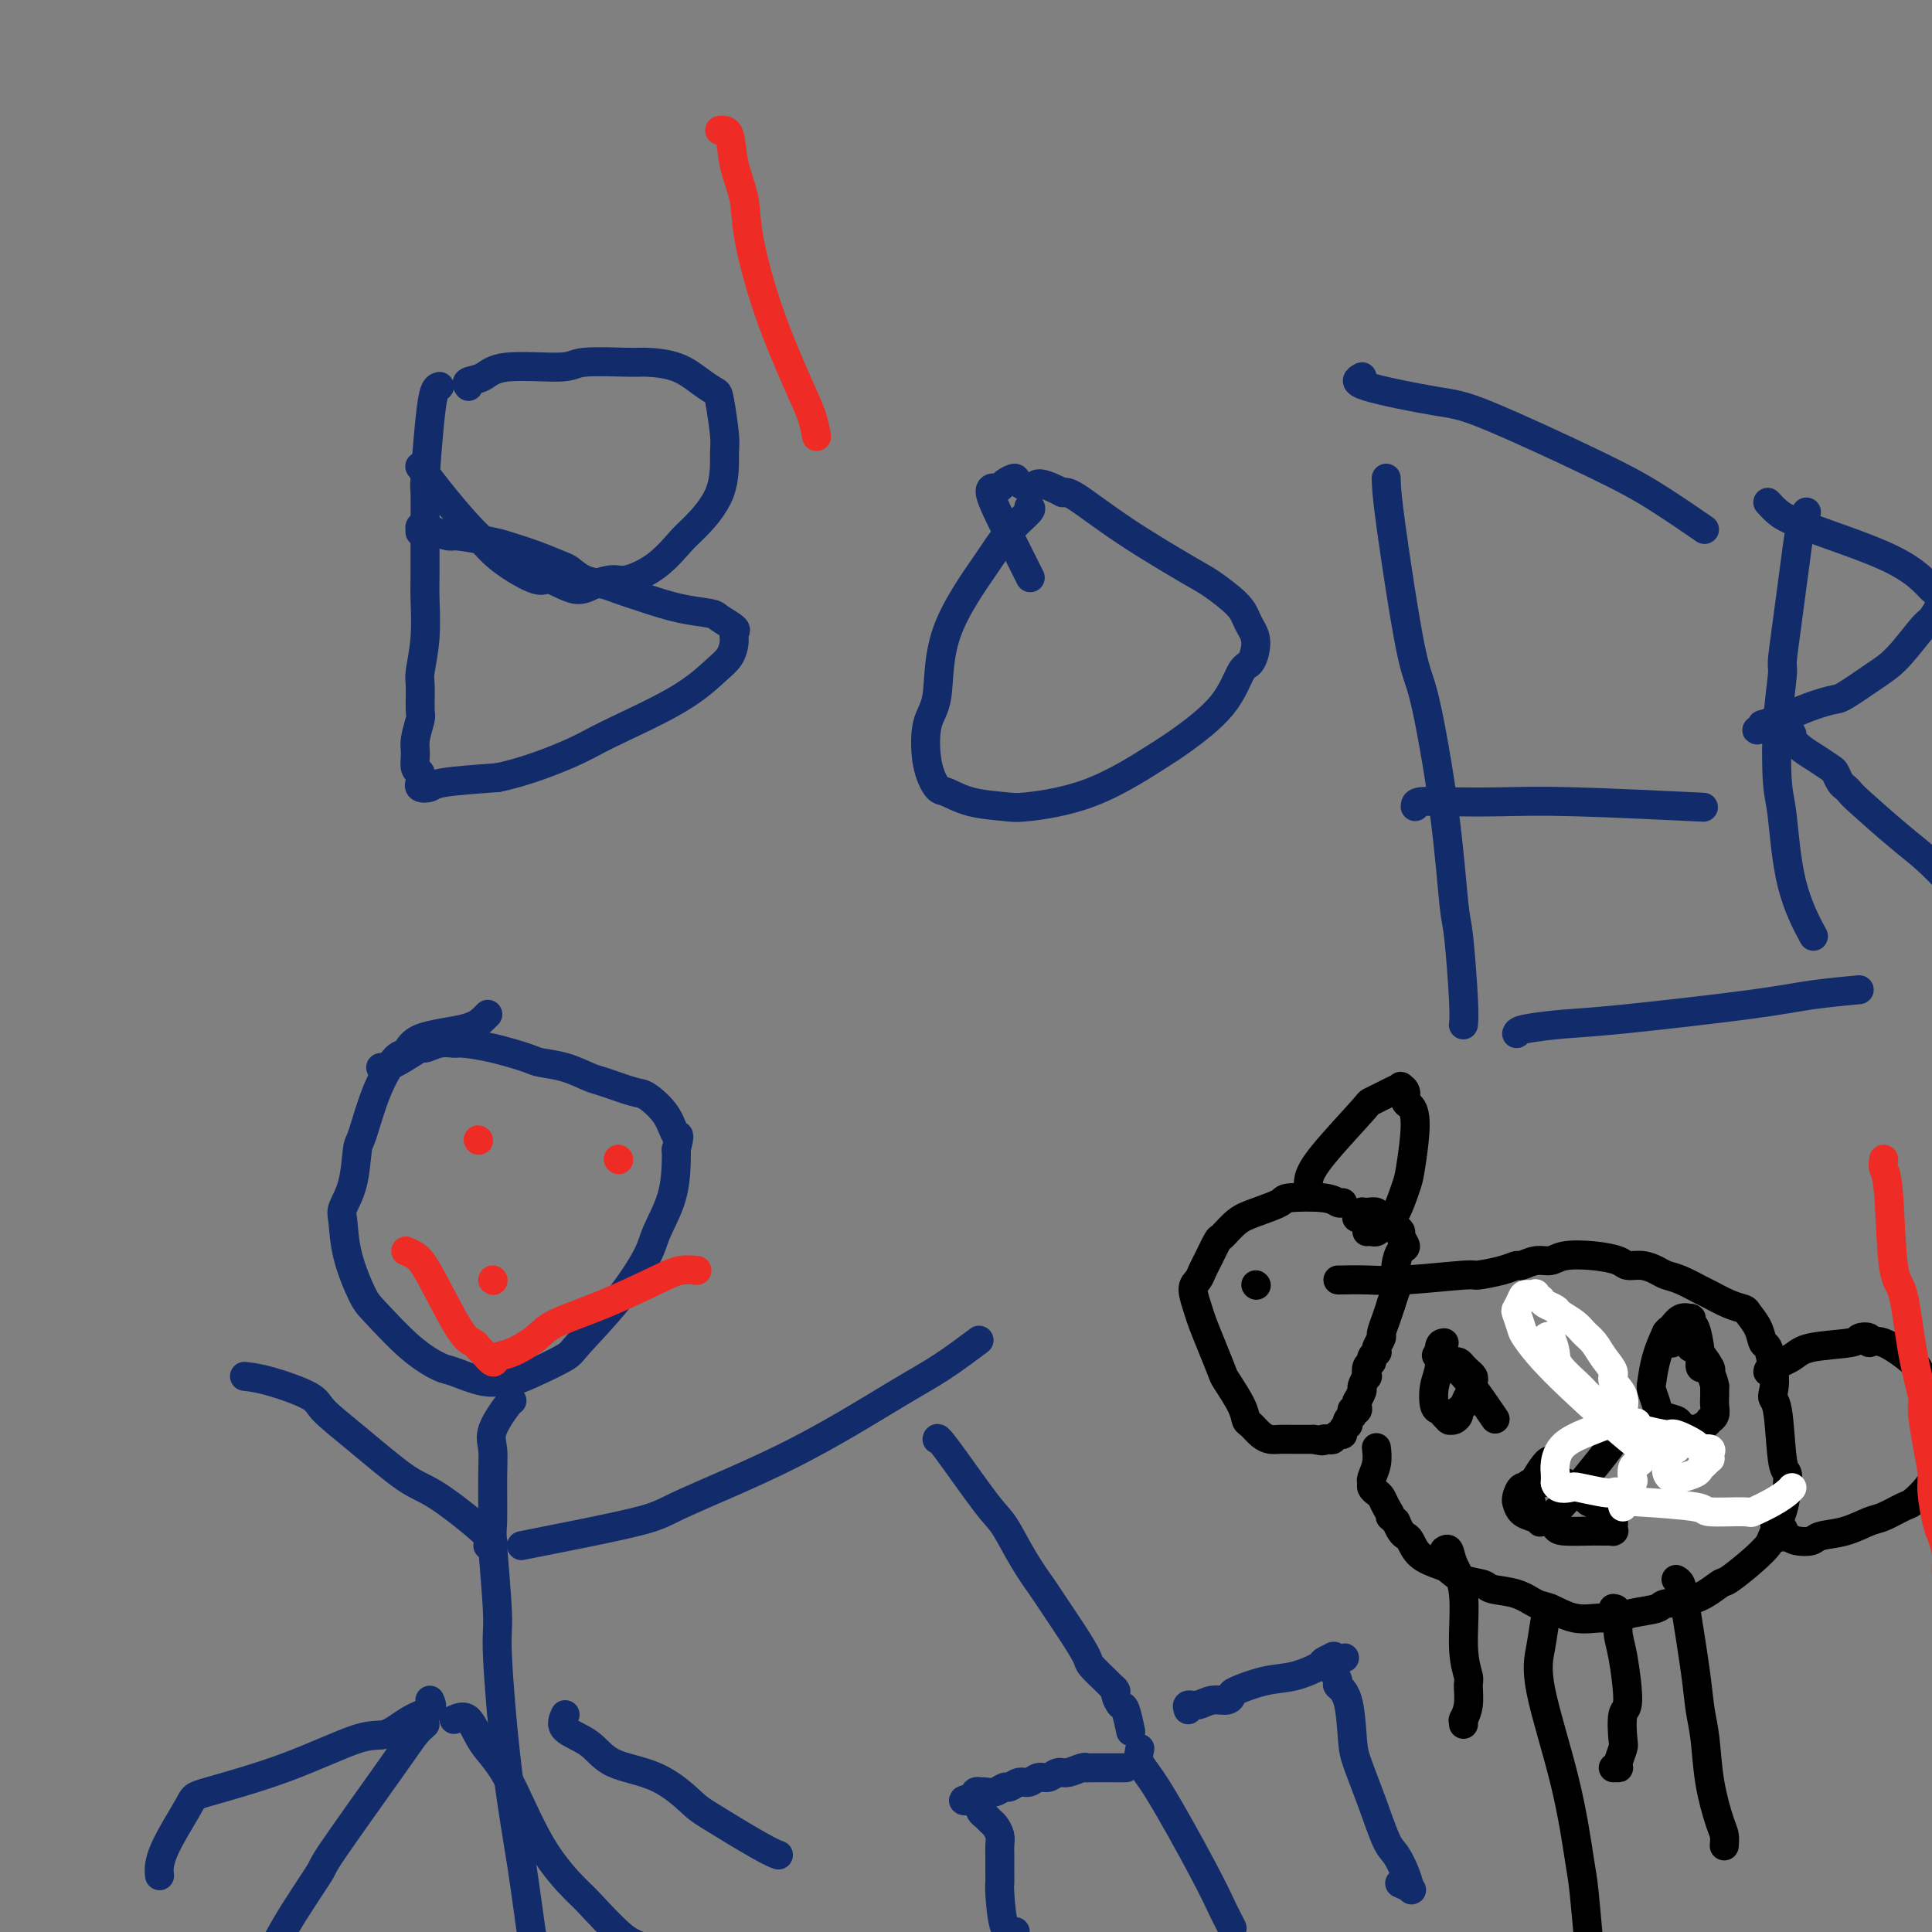 <svg viewBox='0 0 400 400' version='1.1' xmlns='http://www.w3.org/2000/svg' xmlns:xlink='http://www.w3.org/1999/xlink'><rect x="0" y="0" width="400" height="400" fill="#808080" stroke="none"/><g fill='none' stroke='#122B6A' stroke-width='6' stroke-linecap='round' stroke-linejoin='round'><path d='M91,80c-0.340,0.096 -0.680,0.191 -1,1c-0.320,0.809 -0.622,2.331 -1,6c-0.378,3.669 -0.834,9.486 -1,12c-0.166,2.514 -0.044,1.727 0,3c0.044,1.273 0.008,4.607 0,8c-0.008,3.393 0.012,6.845 0,9c-0.012,2.155 -0.056,3.012 0,5c0.056,1.988 0.212,5.107 0,8c-0.212,2.893 -0.793,5.558 -1,7c-0.207,1.442 -0.041,1.659 0,3c0.041,1.341 -0.043,3.806 0,5c0.043,1.194 0.211,1.118 0,2c-0.211,0.882 -0.803,2.724 -1,4c-0.197,1.276 -0.000,1.987 0,3c0.000,1.013 -0.196,2.328 0,3c0.196,0.672 0.785,0.701 1,1c0.215,0.299 0.056,0.868 0,1c-0.056,0.132 -0.008,-0.174 0,0c0.008,0.174 -0.023,0.828 0,1c0.023,0.172 0.100,-0.139 0,0c-0.100,0.139 -0.377,0.728 0,1c0.377,0.272 1.409,0.227 2,0c0.591,-0.227 0.740,-0.636 3,-1c2.260,-0.364 6.630,-0.682 11,-1'/><path d='M103,161c5.583,-1.135 11.541,-3.472 15,-5c3.459,-1.528 4.419,-2.247 8,-4c3.581,-1.753 9.782,-4.540 14,-7c4.218,-2.460 6.454,-4.595 8,-6c1.546,-1.405 2.404,-2.082 3,-3c0.596,-0.918 0.931,-2.077 1,-3c0.069,-0.923 -0.128,-1.608 0,-2c0.128,-0.392 0.581,-0.489 0,-1c-0.581,-0.511 -2.197,-1.436 -3,-2c-0.803,-0.564 -0.794,-0.767 -2,-1c-1.206,-0.233 -3.628,-0.495 -6,-1c-2.372,-0.505 -4.695,-1.253 -7,-2c-2.305,-0.747 -4.593,-1.495 -6,-2c-1.407,-0.505 -1.931,-0.768 -3,-1c-1.069,-0.232 -2.681,-0.433 -4,-1c-1.319,-0.567 -2.345,-1.500 -3,-2c-0.655,-0.500 -0.939,-0.569 -2,-1c-1.061,-0.431 -2.898,-1.225 -5,-2c-2.102,-0.775 -4.468,-1.531 -6,-2c-1.532,-0.469 -2.231,-0.652 -4,-1c-1.769,-0.348 -4.607,-0.860 -6,-1c-1.393,-0.140 -1.340,0.093 -2,0c-0.660,-0.093 -2.034,-0.512 -3,-1c-0.966,-0.488 -1.523,-1.045 -2,-1c-0.477,0.045 -0.874,0.692 -1,1c-0.126,0.308 0.018,0.279 0,0c-0.018,-0.279 -0.197,-0.806 0,-1c0.197,-0.194 0.771,-0.055 1,0c0.229,0.055 0.115,0.028 0,0'/><path d='M97,80c-0.271,-0.372 -0.543,-0.745 0,-1c0.543,-0.255 1.900,-0.394 3,-1c1.100,-0.606 1.944,-1.679 5,-2c3.056,-0.321 8.326,0.112 11,0c2.674,-0.112 2.753,-0.767 5,-1c2.247,-0.233 6.661,-0.045 9,0c2.339,0.045 2.601,-0.053 4,0c1.399,0.053 3.934,0.259 6,1c2.066,0.741 3.664,2.018 5,3c1.336,0.982 2.411,1.670 3,2c0.589,0.330 0.691,0.301 1,2c0.309,1.699 0.825,5.124 1,7c0.175,1.876 0.009,2.203 0,4c-0.009,1.797 0.139,5.064 -1,8c-1.139,2.936 -3.563,5.543 -5,7c-1.437,1.457 -1.886,1.766 -3,3c-1.114,1.234 -2.894,3.394 -5,5c-2.106,1.606 -4.540,2.656 -6,3c-1.460,0.344 -1.948,-0.020 -3,0c-1.052,0.020 -2.668,0.425 -4,1c-1.332,0.575 -2.379,1.320 -4,1c-1.621,-0.320 -3.816,-1.704 -5,-2c-1.184,-0.296 -1.357,0.497 -3,0c-1.643,-0.497 -4.755,-2.285 -7,-4c-2.245,-1.715 -3.622,-3.358 -5,-5'/><path d='M99,111c-4.311,-4.289 -9.089,-10.511 -11,-13c-1.911,-2.489 -0.956,-1.244 0,0'/><path d='M213,105c0.363,0.094 0.726,0.188 0,1c-0.726,0.812 -2.541,2.341 -4,4c-1.459,1.659 -2.561,3.447 -5,7c-2.439,3.553 -6.216,8.872 -8,14c-1.784,5.128 -1.574,10.066 -2,13c-0.426,2.934 -1.489,3.865 -2,6c-0.511,2.135 -0.471,5.476 0,8c0.471,2.524 1.371,4.233 2,5c0.629,0.767 0.986,0.593 2,1c1.014,0.407 2.683,1.395 5,2c2.317,0.605 5.280,0.825 7,1c1.720,0.175 2.197,0.304 5,0c2.803,-0.304 7.934,-1.042 13,-3c5.066,-1.958 10.068,-5.138 13,-7c2.932,-1.862 3.795,-2.406 6,-4c2.205,-1.594 5.751,-4.237 8,-7c2.249,-2.763 3.202,-5.646 4,-7c0.798,-1.354 1.440,-1.179 2,-2c0.560,-0.821 1.037,-2.636 1,-4c-0.037,-1.364 -0.589,-2.276 -1,-3c-0.411,-0.724 -0.682,-1.261 -1,-2c-0.318,-0.739 -0.683,-1.680 -2,-3c-1.317,-1.320 -3.585,-3.019 -5,-4c-1.415,-0.981 -1.977,-1.242 -5,-3c-3.023,-1.758 -8.506,-5.012 -13,-8c-4.494,-2.988 -7.998,-5.711 -10,-7c-2.002,-1.289 -2.501,-1.145 -3,-1'/><path d='M220,102c-5.981,-3.125 -5.434,-1.436 -6,-1c-0.566,0.436 -2.245,-0.381 -3,-1c-0.755,-0.619 -0.586,-1.042 -1,-1c-0.414,0.042 -1.412,0.547 -2,1c-0.588,0.453 -0.766,0.852 -1,1c-0.234,0.148 -0.525,0.044 -1,0c-0.475,-0.044 -1.136,-0.028 -1,1c0.136,1.028 1.067,3.069 2,5c0.933,1.931 1.866,3.751 3,6c1.134,2.249 2.467,4.928 3,6c0.533,1.072 0.267,0.536 0,0'/><path d='M287,99c0.032,1.581 0.064,3.162 1,10c0.936,6.838 2.775,18.932 4,25c1.225,6.068 1.834,6.111 3,11c1.166,4.889 2.887,14.624 4,23c1.113,8.376 1.619,15.394 2,19c0.381,3.606 0.638,3.802 1,7c0.362,3.198 0.828,9.400 1,13c0.172,3.600 0.049,4.600 0,5c-0.049,0.400 -0.025,0.200 0,0'/><path d='M314,214c0.115,-0.319 0.230,-0.638 2,-1c1.770,-0.362 5.194,-0.766 8,-1c2.806,-0.234 4.995,-0.297 12,-1c7.005,-0.703 18.826,-2.044 26,-3c7.174,-0.956 9.701,-1.527 13,-2c3.299,-0.473 7.371,-0.850 9,-1c1.629,-0.150 0.814,-0.075 0,0'/><path d='M293,167c0.006,-0.421 0.013,-0.841 1,-1c0.987,-0.159 2.955,-0.056 6,0c3.045,0.056 7.167,0.067 11,0c3.833,-0.067 7.378,-0.210 15,0c7.622,0.210 19.321,0.774 24,1c4.679,0.226 2.340,0.113 0,0'/><path d='M282,78c-0.985,0.527 -1.970,1.054 1,2c2.970,0.946 9.893,2.310 14,3c4.107,0.690 5.396,0.704 11,3c5.604,2.296 15.523,6.873 22,10c6.477,3.127 9.513,4.803 13,7c3.487,2.197 7.425,4.913 9,6c1.575,1.087 0.788,0.543 0,0'/><path d='M374,106c-0.361,0.558 -0.723,1.117 -1,2c-0.277,0.883 -0.470,2.092 -1,6c-0.530,3.908 -1.397,10.517 -2,15c-0.603,4.483 -0.943,6.841 -1,8c-0.057,1.159 0.170,1.120 0,3c-0.170,1.880 -0.739,5.678 -1,10c-0.261,4.322 -0.216,9.166 0,12c0.216,2.834 0.604,3.656 1,7c0.396,3.344 0.799,9.208 2,14c1.201,4.792 3.200,8.512 4,10c0.800,1.488 0.400,0.744 0,0'/><path d='M366,104c0.590,0.651 1.180,1.302 2,2c0.820,0.698 1.869,1.442 6,3c4.131,1.558 11.345,3.928 16,6c4.655,2.072 6.752,3.845 8,5c1.248,1.155 1.648,1.693 2,2c0.352,0.307 0.655,0.382 1,1c0.345,0.618 0.732,1.779 1,2c0.268,0.221 0.416,-0.497 0,0c-0.416,0.497 -1.397,2.211 -2,3c-0.603,0.789 -0.830,0.655 -2,2c-1.170,1.345 -3.285,4.170 -5,6c-1.715,1.830 -3.031,2.666 -5,4c-1.969,1.334 -4.591,3.165 -6,4c-1.409,0.835 -1.604,0.673 -3,1c-1.396,0.327 -3.991,1.144 -6,2c-2.009,0.856 -3.431,1.749 -4,2c-0.569,0.251 -0.283,-0.142 -1,0c-0.717,0.142 -2.435,0.820 -3,1c-0.565,0.180 0.024,-0.138 0,0c-0.024,0.138 -0.661,0.730 -1,1c-0.339,0.270 -0.379,0.217 0,0c0.379,-0.217 1.179,-0.597 2,-1c0.821,-0.403 1.663,-0.829 2,-1c0.337,-0.171 0.168,-0.085 0,0'/><path d='M371,152c-0.158,0.242 -0.316,0.483 0,1c0.316,0.517 1.107,1.308 2,2c0.893,0.692 1.888,1.284 3,2c1.112,0.716 2.340,1.554 3,2c0.660,0.446 0.752,0.499 1,1c0.248,0.501 0.652,1.449 1,2c0.348,0.551 0.640,0.705 1,1c0.360,0.295 0.787,0.731 1,1c0.213,0.269 0.212,0.370 2,2c1.788,1.630 5.366,4.787 8,7c2.634,2.213 4.325,3.480 6,5c1.675,1.520 3.336,3.291 4,4c0.664,0.709 0.332,0.354 0,0'/><path d='M101,210c-0.221,0.232 -0.442,0.464 -1,1c-0.558,0.536 -1.454,1.377 -4,2c-2.546,0.623 -6.741,1.029 -9,2c-2.259,0.971 -2.580,2.507 -3,3c-0.420,0.493 -0.937,-0.056 -2,1c-1.063,1.056 -2.670,3.718 -4,7c-1.330,3.282 -2.381,7.183 -3,9c-0.619,1.817 -0.806,1.549 -1,3c-0.194,1.451 -0.396,4.619 -1,7c-0.604,2.381 -1.610,3.974 -2,5c-0.390,1.026 -0.164,1.485 0,3c0.164,1.515 0.268,4.087 1,7c0.732,2.913 2.094,6.166 3,8c0.906,1.834 1.358,2.250 3,4c1.642,1.750 4.475,4.833 7,7c2.525,2.167 4.744,3.419 6,4c1.256,0.581 1.551,0.491 3,1c1.449,0.509 4.052,1.619 6,2c1.948,0.381 3.241,0.035 4,0c0.759,-0.035 0.984,0.242 2,0c1.016,-0.242 2.822,-1.002 5,-2c2.178,-0.998 4.728,-2.235 6,-3c1.272,-0.765 1.265,-1.058 3,-3c1.735,-1.942 5.211,-5.531 8,-9c2.789,-3.469 4.891,-6.816 6,-9c1.109,-2.184 1.225,-3.204 2,-5c0.775,-1.796 2.209,-4.368 3,-7c0.791,-2.632 0.940,-5.323 1,-7c0.060,-1.677 0.030,-2.338 0,-3'/><path d='M140,238c0.991,-3.903 0.469,-2.661 0,-3c-0.469,-0.339 -0.886,-2.261 -2,-4c-1.114,-1.739 -2.926,-3.296 -4,-4c-1.074,-0.704 -1.412,-0.556 -3,-1c-1.588,-0.444 -4.428,-1.480 -6,-2c-1.572,-0.520 -1.878,-0.524 -3,-1c-1.122,-0.476 -3.060,-1.424 -5,-2c-1.940,-0.576 -3.880,-0.781 -5,-1c-1.120,-0.219 -1.419,-0.452 -3,-1c-1.581,-0.548 -4.446,-1.410 -7,-2c-2.554,-0.590 -4.799,-0.907 -6,-1c-1.201,-0.093 -1.357,0.038 -2,0c-0.643,-0.038 -1.773,-0.245 -3,0c-1.227,0.245 -2.550,0.941 -3,1c-0.450,0.059 -0.028,-0.520 -1,0c-0.972,0.520 -3.339,2.140 -5,3c-1.661,0.860 -2.618,0.960 -3,1c-0.382,0.040 -0.191,0.020 0,0'/><path d='M106,290c-0.083,-0.052 -0.165,-0.105 -1,1c-0.835,1.105 -2.421,3.366 -3,5c-0.579,1.634 -0.151,2.640 0,4c0.151,1.360 0.025,3.072 0,6c-0.025,2.928 0.051,7.071 0,9c-0.051,1.929 -0.228,1.642 0,5c0.228,3.358 0.863,10.360 1,14c0.137,3.640 -0.223,3.920 0,9c0.223,5.080 1.030,14.962 2,23c0.970,8.038 2.102,14.231 3,20c0.898,5.769 1.560,11.113 2,14c0.440,2.887 0.657,3.316 1,4c0.343,0.684 0.812,1.624 1,2c0.188,0.376 0.094,0.188 0,0'/><path d='M101,320c0.987,-0.007 1.974,-0.015 0,-2c-1.974,-1.985 -6.908,-5.948 -10,-8c-3.092,-2.052 -4.342,-2.192 -7,-4c-2.658,-1.808 -6.723,-5.283 -10,-8c-3.277,-2.717 -5.765,-4.676 -7,-6c-1.235,-1.324 -1.218,-2.015 -3,-3c-1.782,-0.985 -5.364,-2.265 -8,-3c-2.636,-0.735 -4.324,-0.924 -5,-1c-0.676,-0.076 -0.338,-0.038 0,0'/><path d='M108,320c-0.034,0.009 -0.068,0.018 0,0c0.068,-0.018 0.238,-0.062 5,-1c4.762,-0.938 14.115,-2.769 19,-4c4.885,-1.231 5.303,-1.861 10,-4c4.697,-2.139 13.673,-5.786 22,-10c8.327,-4.214 16.005,-8.996 21,-12c4.995,-3.004 7.306,-4.232 10,-6c2.694,-1.768 5.770,-4.077 7,-5c1.230,-0.923 0.615,-0.462 0,0'/><path d='M117,355c-0.473,1.035 -0.947,2.070 0,3c0.947,0.930 3.314,1.754 5,3c1.686,1.246 2.692,2.915 5,4c2.308,1.085 5.918,1.587 9,3c3.082,1.413 5.635,3.738 7,5c1.365,1.262 1.541,1.462 4,3c2.459,1.538 7.200,4.414 10,6c2.800,1.586 3.657,1.882 4,2c0.343,0.118 0.171,0.059 0,0'/><path d='M89,352c0.326,0.712 0.653,1.424 0,2c-0.653,0.576 -2.284,1.016 -4,2c-1.716,0.984 -3.516,2.512 -5,3c-1.484,0.488 -2.650,-0.065 -6,1c-3.350,1.065 -8.884,3.746 -15,6c-6.116,2.254 -12.816,4.079 -16,5c-3.184,0.921 -2.854,0.938 -4,3c-1.146,2.062 -3.770,6.171 -5,9c-1.230,2.829 -1.066,4.380 -1,5c0.066,0.620 0.033,0.310 0,0'/><path d='M94,356c1.037,-0.449 2.075,-0.898 3,0c0.925,0.898 1.738,3.141 3,5c1.262,1.859 2.974,3.332 5,7c2.026,3.668 4.365,9.530 7,14c2.635,4.470 5.565,7.549 7,9c1.435,1.451 1.373,1.276 3,3c1.627,1.724 4.942,5.349 7,7c2.058,1.651 2.858,1.329 5,3c2.142,1.671 5.626,5.334 10,8c4.374,2.666 9.639,4.333 15,6c5.361,1.667 10.817,3.333 13,4c2.183,0.667 1.091,0.333 0,0'/><path d='M88,357c-0.631,0.546 -1.262,1.092 -2,2c-0.738,0.908 -1.581,2.177 -5,7c-3.419,4.823 -9.412,13.200 -12,17c-2.588,3.800 -1.769,3.023 -3,5c-1.231,1.977 -4.512,6.709 -7,11c-2.488,4.291 -4.182,8.140 -5,10c-0.818,1.860 -0.759,1.732 -1,3c-0.241,1.268 -0.783,3.934 -1,5c-0.217,1.066 -0.108,0.533 0,0'/><path d='M194,298c0.036,-0.294 0.072,-0.587 2,2c1.928,2.587 5.746,8.055 8,11c2.254,2.945 2.942,3.367 4,5c1.058,1.633 2.487,4.476 4,7c1.513,2.524 3.110,4.730 4,6c0.890,1.270 1.072,1.605 2,3c0.928,1.395 2.601,3.851 4,6c1.399,2.149 2.522,3.991 3,5c0.478,1.009 0.309,1.186 1,2c0.691,0.814 2.241,2.264 3,3c0.759,0.736 0.728,0.757 1,1c0.272,0.243 0.847,0.707 1,1c0.153,0.293 -0.116,0.416 0,1c0.116,0.584 0.619,1.631 1,2c0.381,0.369 0.641,0.061 1,1c0.359,0.939 0.817,3.125 1,4c0.183,0.875 0.092,0.437 0,0'/><path d='M233,366c0.082,-0.001 0.164,-0.001 0,0c-0.164,0.001 -0.576,0.004 -2,0c-1.424,-0.004 -3.862,-0.016 -5,0c-1.138,0.016 -0.976,0.061 -1,0c-0.024,-0.061 -0.233,-0.228 -1,0c-0.767,0.228 -2.092,0.850 -3,1c-0.908,0.150 -1.398,-0.171 -2,0c-0.602,0.171 -1.317,0.834 -2,1c-0.683,0.166 -1.334,-0.167 -2,0c-0.666,0.167 -1.347,0.833 -2,1c-0.653,0.167 -1.278,-0.165 -2,0c-0.722,0.165 -1.543,0.829 -2,1c-0.457,0.171 -0.552,-0.150 -1,0c-0.448,0.150 -1.248,0.771 -2,1c-0.752,0.229 -1.455,0.065 -2,0c-0.545,-0.065 -0.931,-0.031 -1,0c-0.069,0.031 0.178,0.061 0,0c-0.178,-0.061 -0.780,-0.212 -1,0c-0.220,0.212 -0.059,0.788 0,1c0.059,0.212 0.017,0.061 0,0c-0.017,-0.061 -0.008,-0.030 0,0'/><path d='M202,372c-4.855,1.091 -1.494,0.817 0,1c1.494,0.183 1.121,0.823 1,1c-0.121,0.177 0.009,-0.108 0,0c-0.009,0.108 -0.156,0.609 0,1c0.156,0.391 0.616,0.671 1,1c0.384,0.329 0.691,0.707 1,1c0.309,0.293 0.619,0.502 1,1c0.381,0.498 0.834,1.285 1,2c0.166,0.715 0.044,1.356 0,2c-0.044,0.644 -0.012,1.290 0,2c0.012,0.710 0.003,1.483 0,2c-0.003,0.517 0.001,0.777 0,1c-0.001,0.223 -0.007,0.410 0,1c0.007,0.590 0.027,1.584 0,2c-0.027,0.416 -0.100,0.256 0,2c0.100,1.744 0.373,5.393 1,7c0.627,1.607 1.608,1.174 2,1c0.392,-0.174 0.196,-0.087 0,0'/><path d='M236,362c-0.211,1.012 -0.422,2.024 0,3c0.422,0.976 1.476,1.915 4,6c2.524,4.085 6.519,11.316 9,16c2.481,4.684 3.449,6.823 4,8c0.551,1.177 0.687,1.394 1,2c0.313,0.606 0.804,1.602 1,2c0.196,0.398 0.098,0.199 0,0'/><path d='M246,354c-0.158,-0.455 -0.315,-0.910 0,-1c0.315,-0.090 1.103,0.184 2,0c0.897,-0.184 1.905,-0.827 3,-1c1.095,-0.173 2.279,0.123 3,0c0.721,-0.123 0.978,-0.667 1,-1c0.022,-0.333 -0.192,-0.456 1,-1c1.192,-0.544 3.791,-1.508 6,-2c2.209,-0.492 4.028,-0.510 6,-1c1.972,-0.490 4.098,-1.452 5,-2c0.902,-0.548 0.582,-0.683 1,-1c0.418,-0.317 1.576,-0.818 2,-1c0.424,-0.182 0.114,-0.046 0,0c-0.114,0.046 -0.030,0.002 0,0c0.030,-0.002 0.008,0.038 0,0c-0.008,-0.038 -0.002,-0.154 0,0c0.002,0.154 0.001,0.577 0,1'/><path d='M276,344c4.642,-1.533 1.248,-0.365 0,0c-1.248,0.365 -0.350,-0.071 0,0c0.350,0.071 0.153,0.650 0,1c-0.153,0.350 -0.262,0.471 0,1c0.262,0.529 0.895,1.468 1,2c0.105,0.532 -0.317,0.659 0,1c0.317,0.341 1.373,0.896 2,3c0.627,2.104 0.825,5.755 1,8c0.175,2.245 0.327,3.083 1,5c0.673,1.917 1.868,4.913 3,8c1.132,3.087 2.200,6.264 3,8c0.800,1.736 1.331,2.031 2,3c0.669,0.969 1.475,2.613 2,4c0.525,1.387 0.770,2.516 1,3c0.230,0.484 0.447,0.323 0,0c-0.447,-0.323 -1.556,-0.806 -2,-1c-0.444,-0.194 -0.222,-0.097 0,0'/></g>
<g fill='none' stroke='#000000' stroke-width='6' stroke-linecap='round' stroke-linejoin='round'><path d='M278,249c-0.288,0.109 -0.576,0.218 -1,0c-0.424,-0.218 -0.984,-0.761 -3,-1c-2.016,-0.239 -5.490,-0.172 -7,0c-1.510,0.172 -1.058,0.449 -2,1c-0.942,0.551 -3.278,1.377 -5,2c-1.722,0.623 -2.829,1.045 -4,2c-1.171,0.955 -2.407,2.444 -3,3c-0.593,0.556 -0.542,0.177 -1,1c-0.458,0.823 -1.426,2.846 -2,4c-0.574,1.154 -0.754,1.437 -1,2c-0.246,0.563 -0.558,1.405 -1,2c-0.442,0.595 -1.015,0.944 -1,2c0.015,1.056 0.618,2.818 1,4c0.382,1.182 0.544,1.783 1,3c0.456,1.217 1.208,3.051 2,5c0.792,1.949 1.626,4.013 2,5c0.374,0.987 0.288,0.898 1,2c0.712,1.102 2.221,3.395 3,5c0.779,1.605 0.827,2.521 1,3c0.173,0.479 0.472,0.521 1,1c0.528,0.479 1.287,1.396 2,2c0.713,0.604 1.382,0.894 2,1c0.618,0.106 1.186,0.028 2,0c0.814,-0.028 1.873,-0.008 3,0c1.127,0.008 2.322,0.002 3,0c0.678,-0.002 0.839,-0.001 1,0'/><path d='M272,298c2.571,0.623 1.999,0.182 2,0c0.001,-0.182 0.574,-0.104 1,0c0.426,0.104 0.706,0.234 1,0c0.294,-0.234 0.601,-0.833 1,-1c0.399,-0.167 0.891,0.096 1,0c0.109,-0.096 -0.163,-0.552 0,-1c0.163,-0.448 0.762,-0.890 1,-1c0.238,-0.110 0.117,0.110 0,0c-0.117,-0.110 -0.228,-0.552 0,-1c0.228,-0.448 0.797,-0.904 1,-1c0.203,-0.096 0.040,0.168 0,0c-0.040,-0.168 0.042,-0.767 0,-1c-0.042,-0.233 -0.209,-0.099 0,0c0.209,0.099 0.792,0.163 1,0c0.208,-0.163 0.041,-0.553 0,-1c-0.041,-0.447 0.045,-0.951 0,-1c-0.045,-0.049 -0.222,0.357 0,0c0.222,-0.357 0.843,-1.475 1,-2c0.157,-0.525 -0.150,-0.455 0,-1c0.150,-0.545 0.757,-1.704 1,-2c0.243,-0.296 0.121,0.271 0,0c-0.121,-0.271 -0.242,-1.378 0,-2c0.242,-0.622 0.849,-0.757 1,-1c0.151,-0.243 -0.152,-0.594 0,-1c0.152,-0.406 0.758,-0.867 1,-1c0.242,-0.133 0.120,0.060 0,0c-0.120,-0.060 -0.239,-0.375 0,-1c0.239,-0.625 0.837,-1.559 1,-2c0.163,-0.441 -0.110,-0.388 0,-1c0.110,-0.612 0.603,-1.889 1,-3c0.397,-1.111 0.699,-2.055 1,-3'/><path d='M288,270c1.307,-3.998 1.073,-2.992 1,-3c-0.073,-0.008 0.015,-1.028 0,-2c-0.015,-0.972 -0.133,-1.896 0,-3c0.133,-1.104 0.516,-2.390 1,-3c0.484,-0.610 1.068,-0.545 1,-1c-0.068,-0.455 -0.788,-1.429 -1,-2c-0.212,-0.571 0.084,-0.741 0,-1c-0.084,-0.259 -0.547,-0.609 -1,-1c-0.453,-0.391 -0.896,-0.822 -1,-1c-0.104,-0.178 0.132,-0.104 0,0c-0.132,0.104 -0.630,0.238 -1,0c-0.370,-0.238 -0.611,-0.848 -1,-1c-0.389,-0.152 -0.926,0.154 -1,0c-0.074,-0.154 0.316,-0.770 0,-1c-0.316,-0.230 -1.339,-0.076 -2,0c-0.661,0.076 -0.961,0.072 -1,0c-0.039,-0.072 0.182,-0.212 0,0c-0.182,0.212 -0.766,0.775 -1,1c-0.234,0.225 -0.117,0.113 0,0'/><path d='M260,266c0.000,0.000 0.100,0.100 0.1,0.1'/><path d='M277,265c0.006,0.009 0.011,0.017 1,0c0.989,-0.017 2.960,-0.060 5,0c2.040,0.060 4.147,0.222 8,0c3.853,-0.222 9.450,-0.829 12,-1c2.550,-0.171 2.051,0.094 3,0c0.949,-0.094 3.346,-0.546 5,-1c1.654,-0.454 2.565,-0.910 3,-1c0.435,-0.090 0.394,0.185 1,0c0.606,-0.185 1.861,-0.832 3,-1c1.139,-0.168 2.163,0.141 3,0c0.837,-0.141 1.487,-0.732 3,-1c1.513,-0.268 3.890,-0.212 6,0c2.110,0.212 3.954,0.582 5,1c1.046,0.418 1.293,0.884 2,1c0.707,0.116 1.874,-0.120 3,0c1.126,0.120 2.211,0.594 3,1c0.789,0.406 1.281,0.742 2,1c0.719,0.258 1.664,0.437 3,1c1.336,0.563 3.064,1.511 4,2c0.936,0.489 1.081,0.517 2,1c0.919,0.483 2.613,1.419 4,2c1.387,0.581 2.466,0.808 3,1c0.534,0.192 0.524,0.350 1,1c0.476,0.650 1.437,1.793 2,3c0.563,1.207 0.729,2.479 1,3c0.271,0.521 0.649,0.292 1,1c0.351,0.708 0.676,2.354 1,4'/><path d='M367,283c0.880,3.185 0.079,5.148 0,6c-0.079,0.852 0.566,0.593 1,3c0.434,2.407 0.659,7.482 1,10c0.341,2.518 0.797,2.480 1,3c0.203,0.520 0.153,1.597 0,3c-0.153,1.403 -0.409,3.133 -1,5c-0.591,1.867 -1.518,3.870 -2,5c-0.482,1.130 -0.521,1.385 -1,2c-0.479,0.615 -1.400,1.590 -3,3c-1.600,1.410 -3.878,3.257 -5,4c-1.122,0.743 -1.086,0.384 -2,1c-0.914,0.616 -2.776,2.207 -5,3c-2.224,0.793 -4.810,0.786 -6,1c-1.190,0.214 -0.985,0.648 -2,1c-1.015,0.352 -3.252,0.623 -5,1c-1.748,0.377 -3.009,0.859 -4,1c-0.991,0.141 -1.712,-0.060 -3,0c-1.288,0.060 -3.144,0.381 -5,0c-1.856,-0.381 -3.713,-1.464 -5,-2c-1.287,-0.536 -2.003,-0.524 -3,-1c-0.997,-0.476 -2.274,-1.441 -4,-2c-1.726,-0.559 -3.903,-0.713 -5,-1c-1.097,-0.287 -1.116,-0.709 -2,-1c-0.884,-0.291 -2.632,-0.453 -4,-1c-1.368,-0.547 -2.355,-1.481 -3,-2c-0.645,-0.519 -0.946,-0.625 -2,-1c-1.054,-0.375 -2.860,-1.020 -4,-2c-1.140,-0.980 -1.615,-2.293 -2,-3c-0.385,-0.707 -0.681,-0.806 -1,-1c-0.319,-0.194 -0.663,-0.484 -1,-1c-0.337,-0.516 -0.669,-1.258 -1,-2'/><path d='M289,315c-2.345,-1.991 -1.206,-0.967 -1,-1c0.206,-0.033 -0.519,-1.122 -1,-2c-0.481,-0.878 -0.718,-1.543 -1,-2c-0.282,-0.457 -0.608,-0.705 -1,-1c-0.392,-0.295 -0.851,-0.636 -1,-1c-0.149,-0.364 0.013,-0.749 0,-1c-0.013,-0.251 -0.199,-0.366 0,-1c0.199,-0.634 0.784,-1.786 1,-3c0.216,-1.214 0.062,-2.490 0,-3c-0.062,-0.510 -0.031,-0.255 0,0'/><path d='M299,321c0.372,-0.235 0.745,-0.469 1,0c0.255,0.469 0.394,1.643 1,3c0.606,1.357 1.680,2.897 2,6c0.320,3.103 -0.114,7.767 0,11c0.114,3.233 0.777,5.034 1,6c0.223,0.966 0.007,1.096 0,2c-0.007,0.904 0.194,2.581 0,4c-0.194,1.419 -0.784,2.580 -1,3c-0.216,0.420 -0.058,0.099 0,0c0.058,-0.099 0.016,0.025 0,0c-0.016,-0.025 -0.004,-0.199 0,0c0.004,0.199 0.001,0.771 0,1c-0.001,0.229 -0.001,0.114 0,0'/><path d='M334,333c0.443,0.052 0.885,0.104 1,1c0.115,0.896 -0.099,2.636 0,4c0.099,1.364 0.511,2.352 1,5c0.489,2.648 1.056,6.954 1,9c-0.056,2.046 -0.733,1.830 -1,3c-0.267,1.170 -0.123,3.725 0,5c0.123,1.275 0.225,1.270 0,2c-0.225,0.730 -0.779,2.196 -1,3c-0.221,0.804 -0.111,0.948 0,1c0.111,0.052 0.222,0.014 0,0c-0.222,-0.014 -0.778,-0.004 -1,0c-0.222,0.004 -0.111,0.002 0,0'/><path d='M347,327c0.364,0.195 0.728,0.390 1,1c0.272,0.610 0.453,1.636 1,5c0.547,3.364 1.459,9.065 2,13c0.541,3.935 0.709,6.104 1,8c0.291,1.896 0.705,3.521 1,6c0.295,2.479 0.471,5.814 1,9c0.529,3.186 1.410,6.225 2,8c0.590,1.775 0.890,2.286 1,3c0.110,0.714 0.032,1.633 0,2c-0.032,0.367 -0.016,0.184 0,0'/><path d='M321,333c-0.344,0.317 -0.688,0.634 -1,2c-0.312,1.366 -0.592,3.782 -1,6c-0.408,2.218 -0.943,4.239 0,9c0.943,4.761 3.363,12.262 5,19c1.637,6.738 2.490,12.713 3,16c0.510,3.287 0.676,3.885 1,7c0.324,3.115 0.807,8.747 1,11c0.193,2.253 0.097,1.126 0,0'/><path d='M366,284c0.029,-0.251 0.058,-0.501 1,-1c0.942,-0.499 2.796,-1.245 4,-2c1.204,-0.755 1.757,-1.518 4,-2c2.243,-0.482 6.176,-0.683 8,-1c1.824,-0.317 1.540,-0.751 2,-1c0.460,-0.249 1.665,-0.314 2,0c0.335,0.314 -0.198,1.006 0,1c0.198,-0.006 1.128,-0.709 3,0c1.872,0.709 4.684,2.829 6,4c1.316,1.171 1.134,1.394 2,3c0.866,1.606 2.779,4.595 4,7c1.221,2.405 1.750,4.225 2,5c0.250,0.775 0.220,0.503 0,1c-0.220,0.497 -0.629,1.762 -1,3c-0.371,1.238 -0.702,2.449 -1,3c-0.298,0.551 -0.562,0.442 -1,1c-0.438,0.558 -1.049,1.784 -2,3c-0.951,1.216 -2.241,2.424 -3,3c-0.759,0.576 -0.988,0.521 -2,1c-1.012,0.479 -2.808,1.491 -4,2c-1.192,0.509 -1.779,0.515 -3,1c-1.221,0.485 -3.076,1.448 -5,2c-1.924,0.552 -3.918,0.694 -5,1c-1.082,0.306 -1.253,0.775 -2,1c-0.747,0.225 -2.071,0.207 -3,0c-0.929,-0.207 -1.465,-0.604 -2,-1'/><path d='M370,318c-4.204,0.885 -1.715,-0.402 -1,-1c0.715,-0.598 -0.346,-0.507 -1,-1c-0.654,-0.493 -0.901,-1.569 -1,-2c-0.099,-0.431 -0.049,-0.215 0,0'/><path d='M299,278c-0.451,0.060 -0.902,0.121 -1,1c-0.098,0.879 0.159,2.578 0,4c-0.159,1.422 -0.732,2.567 -1,4c-0.268,1.433 -0.229,3.155 0,4c0.229,0.845 0.649,0.815 1,1c0.351,0.185 0.633,0.586 1,1c0.367,0.414 0.820,0.840 1,1c0.180,0.160 0.086,0.054 0,0c-0.086,-0.054 -0.164,-0.055 0,0c0.164,0.055 0.568,0.166 1,0c0.432,-0.166 0.890,-0.608 1,-1c0.110,-0.392 -0.128,-0.735 0,-1c0.128,-0.265 0.622,-0.452 1,-1c0.378,-0.548 0.638,-1.456 1,-2c0.362,-0.544 0.825,-0.724 1,-1c0.175,-0.276 0.062,-0.648 0,-1c-0.062,-0.352 -0.072,-0.686 0,-1c0.072,-0.314 0.227,-0.610 0,-1c-0.227,-0.390 -0.834,-0.875 -1,-1c-0.166,-0.125 0.111,0.111 0,0c-0.111,-0.111 -0.608,-0.569 -1,-1c-0.392,-0.431 -0.679,-0.833 -1,-1c-0.321,-0.167 -0.677,-0.097 -1,0c-0.323,0.097 -0.612,0.222 -1,0c-0.388,-0.222 -0.874,-0.791 -1,-1c-0.126,-0.209 0.107,-0.060 0,0c-0.107,0.060 -0.553,0.030 -1,0'/><path d='M298,281c-1.130,-0.760 -0.454,-0.161 0,0c0.454,0.161 0.686,-0.117 1,0c0.314,0.117 0.708,0.628 1,1c0.292,0.372 0.480,0.605 1,1c0.520,0.395 1.371,0.953 3,3c1.629,2.047 4.037,5.585 5,7c0.963,1.415 0.482,0.708 0,0'/><path d='M321,303c-0.081,-0.489 -0.162,-0.979 -1,0c-0.838,0.979 -2.433,3.426 -3,5c-0.567,1.574 -0.107,2.277 0,3c0.107,0.723 -0.140,1.468 0,2c0.140,0.532 0.668,0.850 1,1c0.332,0.150 0.470,0.131 1,0c0.530,-0.131 1.454,-0.375 2,0c0.546,0.375 0.714,1.368 1,2c0.286,0.632 0.689,0.901 2,1c1.311,0.099 3.528,0.027 5,0c1.472,-0.027 2.198,-0.010 3,0c0.802,0.010 1.680,0.014 2,0c0.320,-0.014 0.083,-0.047 0,0c-0.083,0.047 -0.011,0.172 0,0c0.011,-0.172 -0.037,-0.641 0,-1c0.037,-0.359 0.161,-0.607 0,-1c-0.161,-0.393 -0.605,-0.931 -1,-1c-0.395,-0.069 -0.739,0.332 -1,0c-0.261,-0.332 -0.437,-1.398 -1,-2c-0.563,-0.602 -1.512,-0.739 -2,-1c-0.488,-0.261 -0.516,-0.647 -1,-1c-0.484,-0.353 -1.424,-0.672 -2,-1c-0.576,-0.328 -0.788,-0.664 -1,-1'/><path d='M325,308c-1.497,-1.308 -0.740,-1.078 -1,-1c-0.260,0.078 -1.536,0.005 -2,0c-0.464,-0.005 -0.114,0.058 -1,0c-0.886,-0.058 -3.008,-0.236 -4,0c-0.992,0.236 -0.855,0.884 -1,1c-0.145,0.116 -0.573,-0.302 -1,0c-0.427,0.302 -0.853,1.324 -1,2c-0.147,0.676 -0.016,1.004 0,1c0.016,-0.004 -0.084,-0.342 0,0c0.084,0.342 0.352,1.363 1,2c0.648,0.637 1.674,0.889 2,1c0.326,0.111 -0.050,0.080 0,0c0.050,-0.080 0.525,-0.208 1,0c0.475,0.208 0.950,0.751 1,1c0.050,0.249 -0.323,0.202 0,0c0.323,-0.202 1.344,-0.559 2,-1c0.656,-0.441 0.946,-0.966 1,-1c0.054,-0.034 -0.130,0.424 2,-2c2.130,-2.424 6.573,-7.730 9,-11c2.427,-3.270 2.836,-4.506 3,-5c0.164,-0.494 0.082,-0.247 0,0'/><path d='M353,283c-0.445,0.194 -0.890,0.388 -1,0c-0.110,-0.388 0.116,-1.357 0,-3c-0.116,-1.643 -0.573,-3.959 -1,-5c-0.427,-1.041 -0.825,-0.807 -1,-1c-0.175,-0.193 -0.126,-0.812 0,-1c0.126,-0.188 0.328,0.055 0,0c-0.328,-0.055 -1.188,-0.407 -2,0c-0.812,0.407 -1.578,1.574 -2,2c-0.422,0.426 -0.502,0.109 -1,1c-0.498,0.891 -1.415,2.988 -2,5c-0.585,2.012 -0.840,3.940 -1,5c-0.160,1.060 -0.227,1.254 0,2c0.227,0.746 0.747,2.046 1,3c0.253,0.954 0.238,1.563 1,2c0.762,0.437 2.302,0.703 3,1c0.698,0.297 0.555,0.626 1,1c0.445,0.374 1.477,0.794 2,1c0.523,0.206 0.536,0.196 1,0c0.464,-0.196 1.378,-0.580 2,-1c0.622,-0.420 0.951,-0.875 1,-1c0.049,-0.125 -0.183,0.080 0,0c0.183,-0.080 0.781,-0.444 1,-1c0.219,-0.556 0.059,-1.304 0,-2c-0.059,-0.696 -0.017,-1.342 0,-2c0.017,-0.658 0.008,-1.329 0,-2'/><path d='M355,287c-0.271,-1.613 -0.947,-2.645 -1,-3c-0.053,-0.355 0.519,-0.031 0,-1c-0.519,-0.969 -2.128,-3.230 -3,-4c-0.872,-0.770 -1.007,-0.049 -1,0c0.007,0.049 0.157,-0.575 0,-1c-0.157,-0.425 -0.620,-0.649 -1,-1c-0.380,-0.351 -0.676,-0.827 -1,-1c-0.324,-0.173 -0.676,-0.044 -1,0c-0.324,0.044 -0.619,0.001 -1,0c-0.381,-0.001 -0.848,0.038 -1,0c-0.152,-0.038 0.011,-0.155 0,0c-0.011,0.155 -0.195,0.580 0,1c0.195,0.420 0.770,0.834 1,1c0.230,0.166 0.115,0.083 0,0'/><path d='M271,246c-0.106,-0.540 -0.211,-1.079 0,-2c0.211,-0.921 0.740,-2.222 3,-5c2.260,-2.778 6.251,-7.032 8,-9c1.749,-1.968 1.257,-1.650 2,-2c0.743,-0.350 2.720,-1.369 4,-2c1.280,-0.631 1.862,-0.875 2,-1c0.138,-0.125 -0.169,-0.132 0,0c0.169,0.132 0.813,0.402 1,1c0.187,0.598 -0.082,1.522 0,2c0.082,0.478 0.514,0.509 1,1c0.486,0.491 1.027,1.441 1,4c-0.027,2.559 -0.623,6.727 -1,9c-0.377,2.273 -0.535,2.651 -1,4c-0.465,1.349 -1.238,3.668 -2,5c-0.762,1.332 -1.514,1.677 -2,2c-0.486,0.323 -0.704,0.622 -1,1c-0.296,0.378 -0.668,0.833 -1,1c-0.332,0.167 -0.625,0.045 -1,0c-0.375,-0.045 -0.832,-0.012 -1,0c-0.168,0.012 -0.048,0.003 0,0c0.048,-0.003 0.024,-0.002 0,0'/></g>
<g fill='none' stroke='#FFFFFF' stroke-width='6' stroke-linecap='round' stroke-linejoin='round'><path d='M320,277c0.310,-0.278 0.619,-0.557 1,0c0.381,0.557 0.833,1.949 1,3c0.167,1.051 0.048,1.760 1,3c0.952,1.240 2.973,3.011 4,4c1.027,0.989 1.059,1.194 2,2c0.941,0.806 2.792,2.212 4,3c1.208,0.788 1.773,0.960 2,1c0.227,0.040 0.115,-0.050 0,0c-0.115,0.050 -0.235,0.242 0,0c0.235,-0.242 0.825,-0.918 1,-1c0.175,-0.082 -0.064,0.428 0,0c0.064,-0.428 0.432,-1.795 0,-3c-0.432,-1.205 -1.663,-2.248 -2,-3c-0.337,-0.752 0.220,-1.212 0,-2c-0.220,-0.788 -1.219,-1.902 -2,-3c-0.781,-1.098 -1.346,-2.178 -2,-3c-0.654,-0.822 -1.397,-1.386 -2,-2c-0.603,-0.614 -1.065,-1.278 -2,-2c-0.935,-0.722 -2.343,-1.503 -3,-2c-0.657,-0.497 -0.561,-0.711 -1,-1c-0.439,-0.289 -1.411,-0.654 -2,-1c-0.589,-0.346 -0.794,-0.673 -1,-1'/><path d='M319,269c-1.819,-1.611 -0.867,-1.138 -1,-1c-0.133,0.138 -1.353,-0.058 -2,0c-0.647,0.058 -0.723,0.369 -1,1c-0.277,0.631 -0.757,1.582 -1,2c-0.243,0.418 -0.249,0.303 0,1c0.249,0.697 0.754,2.204 1,3c0.246,0.796 0.235,0.879 1,2c0.765,1.121 2.308,3.280 6,7c3.692,3.720 9.532,9.002 13,12c3.468,2.998 4.562,3.714 5,4c0.438,0.286 0.219,0.143 0,0'/><path d='M347,300c-0.289,-0.394 -0.579,-0.788 -1,0c-0.421,0.788 -0.975,2.758 -1,4c-0.025,1.242 0.479,1.756 1,2c0.521,0.244 1.057,0.219 2,0c0.943,-0.219 2.291,-0.632 3,-1c0.709,-0.368 0.778,-0.690 1,-1c0.222,-0.310 0.597,-0.609 1,-1c0.403,-0.391 0.832,-0.875 1,-1c0.168,-0.125 0.073,0.108 0,0c-0.073,-0.108 -0.125,-0.559 0,-1c0.125,-0.441 0.426,-0.874 0,-1c-0.426,-0.126 -1.578,0.055 -2,0c-0.422,-0.055 -0.115,-0.345 -1,-1c-0.885,-0.655 -2.961,-1.677 -4,-2c-1.039,-0.323 -1.041,0.051 -2,0c-0.959,-0.051 -2.873,-0.526 -5,-1c-2.127,-0.474 -4.465,-0.948 -6,-1c-1.535,-0.052 -2.268,0.318 -4,1c-1.732,0.682 -4.464,1.678 -6,3c-1.536,1.322 -1.875,2.971 -2,4c-0.125,1.029 -0.036,1.437 0,2c0.036,0.563 0.018,1.282 0,2'/><path d='M322,307c0.322,1.480 2.127,1.180 3,1c0.873,-0.180 0.812,-0.241 2,0c1.188,0.241 3.624,0.782 5,1c1.376,0.218 1.693,0.111 2,0c0.307,-0.111 0.603,-0.228 1,0c0.397,0.228 0.895,0.800 1,1c0.105,0.200 -0.182,0.027 0,0c0.182,-0.027 0.833,0.091 1,0c0.167,-0.091 -0.149,-0.392 0,-1c0.149,-0.608 0.762,-1.524 1,-2c0.238,-0.476 0.102,-0.511 0,-1c-0.102,-0.489 -0.171,-1.432 0,-2c0.171,-0.568 0.583,-0.762 1,-1c0.417,-0.238 0.840,-0.520 1,-1c0.160,-0.480 0.057,-1.159 0,-2c-0.057,-0.841 -0.067,-1.844 0,-2c0.067,-0.156 0.210,0.535 0,0c-0.210,-0.535 -0.774,-2.296 -1,-3c-0.226,-0.704 -0.113,-0.352 0,0'/><path d='M336,312c-0.129,-0.401 -0.258,-0.801 0,-1c0.258,-0.199 0.903,-0.195 4,0c3.097,0.195 8.646,0.582 11,1c2.354,0.418 1.513,0.866 3,1c1.487,0.134 5.302,-0.045 7,0c1.698,0.045 1.278,0.313 2,0c0.722,-0.313 2.585,-1.208 4,-2c1.415,-0.792 2.381,-1.483 3,-2c0.619,-0.517 0.891,-0.862 1,-1c0.109,-0.138 0.054,-0.069 0,0'/></g>
<g fill='none' stroke='#EE2B24' stroke-width='6' stroke-linecap='round' stroke-linejoin='round'><path d='M99,236c0.000,0.000 0.100,0.100 0.1,0.1'/><path d='M128,240c0.000,0.000 0.100,0.100 0.1,0.1'/><path d='M102,265c0.000,0.000 0.100,0.100 0.1,0.1'/><path d='M84,259c0.665,0.281 1.330,0.562 2,1c0.670,0.438 1.344,1.033 3,4c1.656,2.967 4.293,8.306 6,11c1.707,2.694 2.484,2.743 3,3c0.516,0.257 0.772,0.723 1,1c0.228,0.277 0.428,0.367 1,1c0.572,0.633 1.516,1.811 2,2c0.484,0.189 0.507,-0.611 1,-1c0.493,-0.389 1.454,-0.366 3,-1c1.546,-0.634 3.676,-1.925 5,-3c1.324,-1.075 1.840,-1.934 4,-3c2.160,-1.066 5.963,-2.338 10,-4c4.037,-1.662 8.309,-3.714 11,-5c2.691,-1.286 3.801,-1.808 5,-2c1.199,-0.192 2.485,-0.055 3,0c0.515,0.055 0.257,0.027 0,0'/><path d='M390,240c-0.096,0.707 -0.192,1.413 0,2c0.192,0.587 0.672,1.054 1,5c0.328,3.946 0.504,11.371 1,15c0.496,3.629 1.313,3.463 2,6c0.687,2.537 1.246,7.778 2,12c0.754,4.222 1.704,7.424 2,9c0.296,1.576 -0.061,1.525 0,3c0.061,1.475 0.541,4.477 1,7c0.459,2.523 0.898,4.569 1,6c0.102,1.431 -0.131,2.248 0,4c0.131,1.752 0.627,4.441 1,6c0.373,1.559 0.622,1.989 1,3c0.378,1.011 0.885,2.602 1,4c0.115,1.398 -0.161,2.602 0,4c0.161,1.398 0.760,2.989 1,4c0.240,1.011 0.121,1.440 0,2c-0.121,0.560 -0.242,1.250 0,2c0.242,0.750 0.849,1.559 1,2c0.151,0.441 -0.155,0.514 0,1c0.155,0.486 0.770,1.384 1,2c0.230,0.616 0.076,0.950 0,1c-0.076,0.050 -0.073,-0.183 0,0c0.073,0.183 0.215,0.781 0,1c-0.215,0.219 -0.789,0.059 -1,0c-0.211,-0.059 -0.060,-0.017 0,0c0.060,0.017 0.030,0.008 0,0'/><path d='M405,341c2.500,16.833 1.250,8.417 0,0'/><path d='M149,27c0.790,-0.085 1.580,-0.169 2,1c0.420,1.169 0.468,3.592 1,6c0.532,2.408 1.546,4.800 2,7c0.454,2.200 0.346,4.208 1,8c0.654,3.792 2.070,9.367 4,15c1.930,5.633 4.373,11.324 6,15c1.627,3.676 2.438,5.336 3,7c0.562,1.664 0.875,3.333 1,4c0.125,0.667 0.063,0.334 0,0'/></g>
</svg>